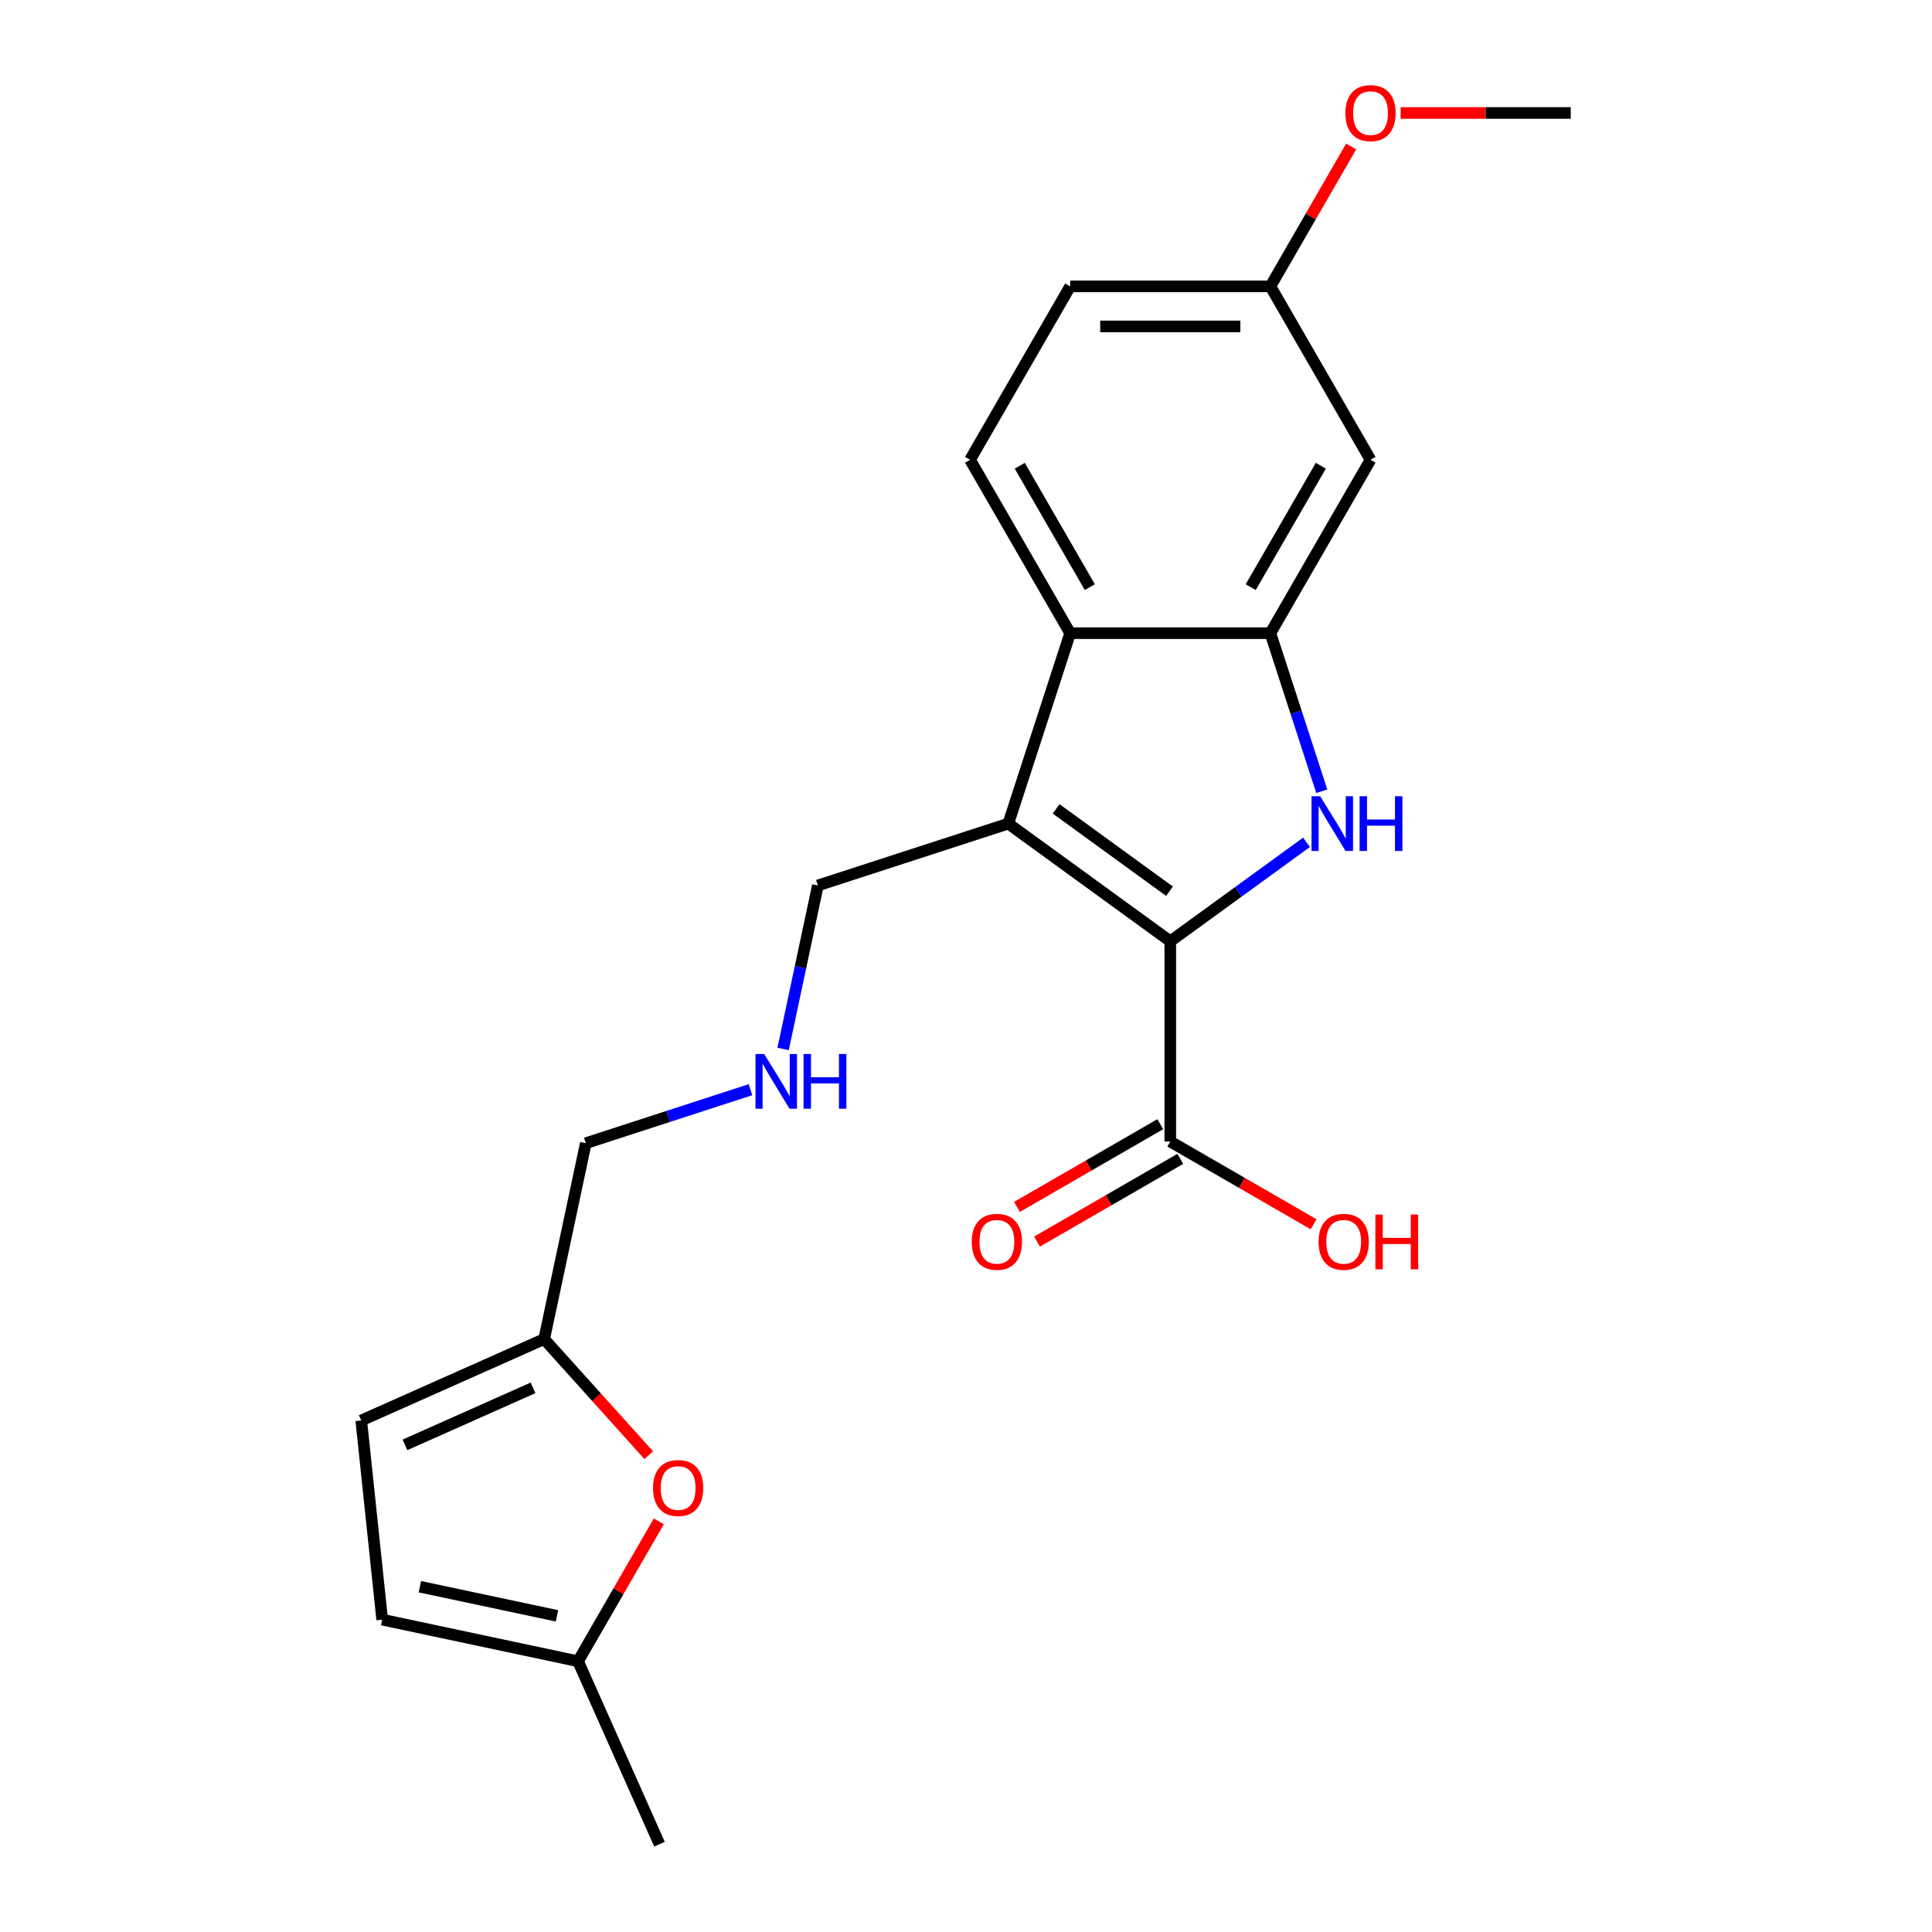 <?xml version='1.0' encoding='iso-8859-1'?>
<svg version='1.1' baseProfile='full'
              xmlns='http://www.w3.org/2000/svg'
                      xmlns:rdkit='http://www.rdkit.org/xml'
                      xmlns:xlink='http://www.w3.org/1999/xlink'
                  xml:space='preserve'
width='1000px' height='1000px' viewBox='0 0 1000 1000'>
<!-- END OF HEADER -->
<rect style='opacity:1.0;fill:#FFFFFF;stroke:none' width='1000' height='1000' x='0' y='0'> </rect>
<path class='bond-0' d='M 605.737,487.213 L 521.892,426.296' style='fill:none;fill-rule:evenodd;stroke:#000000;stroke-width:6px;stroke-linecap:butt;stroke-linejoin:miter;stroke-opacity:1' />
<path class='bond-0' d='M 605.344,461.307 L 546.652,418.665' style='fill:none;fill-rule:evenodd;stroke:#000000;stroke-width:6px;stroke-linecap:butt;stroke-linejoin:miter;stroke-opacity:1' />
<path class='bond-1' d='M 605.737,487.213 L 640.994,461.598' style='fill:none;fill-rule:evenodd;stroke:#000000;stroke-width:6px;stroke-linecap:butt;stroke-linejoin:miter;stroke-opacity:1' />
<path class='bond-1' d='M 640.994,461.598 L 676.251,435.982' style='fill:none;fill-rule:evenodd;stroke:#0000FF;stroke-width:6px;stroke-linecap:butt;stroke-linejoin:miter;stroke-opacity:1' />
<path class='bond-4' d='M 605.737,487.213 L 605.737,590.852' style='fill:none;fill-rule:evenodd;stroke:#000000;stroke-width:6px;stroke-linecap:butt;stroke-linejoin:miter;stroke-opacity:1' />
<path class='bond-3' d='M 521.892,426.296 L 553.918,327.73' style='fill:none;fill-rule:evenodd;stroke:#000000;stroke-width:6px;stroke-linecap:butt;stroke-linejoin:miter;stroke-opacity:1' />
<path class='bond-13' d='M 521.892,426.296 L 423.326,458.322' style='fill:none;fill-rule:evenodd;stroke:#000000;stroke-width:6px;stroke-linecap:butt;stroke-linejoin:miter;stroke-opacity:1' />
<path class='bond-2' d='M 684.139,409.545 L 670.848,368.638' style='fill:none;fill-rule:evenodd;stroke:#0000FF;stroke-width:6px;stroke-linecap:butt;stroke-linejoin:miter;stroke-opacity:1' />
<path class='bond-2' d='M 670.848,368.638 L 657.556,327.73' style='fill:none;fill-rule:evenodd;stroke:#000000;stroke-width:6px;stroke-linecap:butt;stroke-linejoin:miter;stroke-opacity:1' />
<path class='bond-6' d='M 657.556,327.73 L 709.375,237.977' style='fill:none;fill-rule:evenodd;stroke:#000000;stroke-width:6px;stroke-linecap:butt;stroke-linejoin:miter;stroke-opacity:1' />
<path class='bond-6' d='M 647.378,303.904 L 683.652,241.076' style='fill:none;fill-rule:evenodd;stroke:#000000;stroke-width:6px;stroke-linecap:butt;stroke-linejoin:miter;stroke-opacity:1' />
<path class='bond-22' d='M 657.556,327.73 L 553.918,327.73' style='fill:none;fill-rule:evenodd;stroke:#000000;stroke-width:6px;stroke-linecap:butt;stroke-linejoin:miter;stroke-opacity:1' />
<path class='bond-9' d='M 553.918,327.73 L 502.099,237.977' style='fill:none;fill-rule:evenodd;stroke:#000000;stroke-width:6px;stroke-linecap:butt;stroke-linejoin:miter;stroke-opacity:1' />
<path class='bond-9' d='M 564.096,303.904 L 527.822,241.076' style='fill:none;fill-rule:evenodd;stroke:#000000;stroke-width:6px;stroke-linecap:butt;stroke-linejoin:miter;stroke-opacity:1' />
<path class='bond-12' d='M 600.555,581.876 L 563.474,603.285' style='fill:none;fill-rule:evenodd;stroke:#000000;stroke-width:6px;stroke-linecap:butt;stroke-linejoin:miter;stroke-opacity:1' />
<path class='bond-12' d='M 563.474,603.285 L 526.393,624.694' style='fill:none;fill-rule:evenodd;stroke:#FF0000;stroke-width:6px;stroke-linecap:butt;stroke-linejoin:miter;stroke-opacity:1' />
<path class='bond-12' d='M 610.919,599.827 L 573.838,621.236' style='fill:none;fill-rule:evenodd;stroke:#000000;stroke-width:6px;stroke-linecap:butt;stroke-linejoin:miter;stroke-opacity:1' />
<path class='bond-12' d='M 573.838,621.236 L 536.756,642.645' style='fill:none;fill-rule:evenodd;stroke:#FF0000;stroke-width:6px;stroke-linecap:butt;stroke-linejoin:miter;stroke-opacity:1' />
<path class='bond-16' d='M 605.737,590.852 L 642.818,612.261' style='fill:none;fill-rule:evenodd;stroke:#000000;stroke-width:6px;stroke-linecap:butt;stroke-linejoin:miter;stroke-opacity:1' />
<path class='bond-16' d='M 642.818,612.261 L 679.899,633.669' style='fill:none;fill-rule:evenodd;stroke:#FF0000;stroke-width:6px;stroke-linecap:butt;stroke-linejoin:miter;stroke-opacity:1' />
<path class='bond-5' d='M 335.786,753.203 L 308.725,723.149' style='fill:none;fill-rule:evenodd;stroke:#FF0000;stroke-width:6px;stroke-linecap:butt;stroke-linejoin:miter;stroke-opacity:1' />
<path class='bond-5' d='M 308.725,723.149 L 281.665,693.095' style='fill:none;fill-rule:evenodd;stroke:#000000;stroke-width:6px;stroke-linecap:butt;stroke-linejoin:miter;stroke-opacity:1' />
<path class='bond-8' d='M 340.995,787.465 L 320.094,823.666' style='fill:none;fill-rule:evenodd;stroke:#FF0000;stroke-width:6px;stroke-linecap:butt;stroke-linejoin:miter;stroke-opacity:1' />
<path class='bond-8' d='M 320.094,823.666 L 299.193,859.867' style='fill:none;fill-rule:evenodd;stroke:#000000;stroke-width:6px;stroke-linecap:butt;stroke-linejoin:miter;stroke-opacity:1' />
<path class='bond-15' d='M 709.375,237.977 L 657.556,148.224' style='fill:none;fill-rule:evenodd;stroke:#000000;stroke-width:6px;stroke-linecap:butt;stroke-linejoin:miter;stroke-opacity:1' />
<path class='bond-7' d='M 281.665,693.095 L 303.212,591.722' style='fill:none;fill-rule:evenodd;stroke:#000000;stroke-width:6px;stroke-linecap:butt;stroke-linejoin:miter;stroke-opacity:1' />
<path class='bond-11' d='M 281.665,693.095 L 186.986,735.249' style='fill:none;fill-rule:evenodd;stroke:#000000;stroke-width:6px;stroke-linecap:butt;stroke-linejoin:miter;stroke-opacity:1' />
<path class='bond-11' d='M 275.894,718.354 L 209.619,747.862' style='fill:none;fill-rule:evenodd;stroke:#000000;stroke-width:6px;stroke-linecap:butt;stroke-linejoin:miter;stroke-opacity:1' />
<path class='bond-20' d='M 299.193,859.867 L 341.347,954.545' style='fill:none;fill-rule:evenodd;stroke:#000000;stroke-width:6px;stroke-linecap:butt;stroke-linejoin:miter;stroke-opacity:1' />
<path class='bond-24' d='M 299.193,859.867 L 197.82,838.32' style='fill:none;fill-rule:evenodd;stroke:#000000;stroke-width:6px;stroke-linecap:butt;stroke-linejoin:miter;stroke-opacity:1' />
<path class='bond-24' d='M 288.297,836.36 L 217.335,821.277' style='fill:none;fill-rule:evenodd;stroke:#000000;stroke-width:6px;stroke-linecap:butt;stroke-linejoin:miter;stroke-opacity:1' />
<path class='bond-17' d='M 502.099,237.977 L 553.918,148.224' style='fill:none;fill-rule:evenodd;stroke:#000000;stroke-width:6px;stroke-linecap:butt;stroke-linejoin:miter;stroke-opacity:1' />
<path class='bond-10' d='M 197.82,838.32 L 186.986,735.249' style='fill:none;fill-rule:evenodd;stroke:#000000;stroke-width:6px;stroke-linecap:butt;stroke-linejoin:miter;stroke-opacity:1' />
<path class='bond-14' d='M 423.326,458.322 L 414.332,500.634' style='fill:none;fill-rule:evenodd;stroke:#000000;stroke-width:6px;stroke-linecap:butt;stroke-linejoin:miter;stroke-opacity:1' />
<path class='bond-14' d='M 414.332,500.634 L 405.339,542.945' style='fill:none;fill-rule:evenodd;stroke:#0000FF;stroke-width:6px;stroke-linecap:butt;stroke-linejoin:miter;stroke-opacity:1' />
<path class='bond-18' d='M 388.447,564.027 L 345.83,577.875' style='fill:none;fill-rule:evenodd;stroke:#0000FF;stroke-width:6px;stroke-linecap:butt;stroke-linejoin:miter;stroke-opacity:1' />
<path class='bond-18' d='M 345.83,577.875 L 303.212,591.722' style='fill:none;fill-rule:evenodd;stroke:#000000;stroke-width:6px;stroke-linecap:butt;stroke-linejoin:miter;stroke-opacity:1' />
<path class='bond-19' d='M 657.556,148.224 L 678.457,112.022' style='fill:none;fill-rule:evenodd;stroke:#000000;stroke-width:6px;stroke-linecap:butt;stroke-linejoin:miter;stroke-opacity:1' />
<path class='bond-19' d='M 678.457,112.022 L 699.358,75.821' style='fill:none;fill-rule:evenodd;stroke:#FF0000;stroke-width:6px;stroke-linecap:butt;stroke-linejoin:miter;stroke-opacity:1' />
<path class='bond-23' d='M 657.556,148.224 L 553.918,148.224' style='fill:none;fill-rule:evenodd;stroke:#000000;stroke-width:6px;stroke-linecap:butt;stroke-linejoin:miter;stroke-opacity:1' />
<path class='bond-23' d='M 642.01,168.951 L 569.464,168.951' style='fill:none;fill-rule:evenodd;stroke:#000000;stroke-width:6px;stroke-linecap:butt;stroke-linejoin:miter;stroke-opacity:1' />
<path class='bond-21' d='M 724.966,58.47 L 768.99,58.47' style='fill:none;fill-rule:evenodd;stroke:#FF0000;stroke-width:6px;stroke-linecap:butt;stroke-linejoin:miter;stroke-opacity:1' />
<path class='bond-21' d='M 768.99,58.47 L 813.014,58.47' style='fill:none;fill-rule:evenodd;stroke:#000000;stroke-width:6px;stroke-linecap:butt;stroke-linejoin:miter;stroke-opacity:1' />
<path  class='atom-2' d='M 683.322 412.136
L 692.602 427.136
Q 693.522 428.616, 695.002 431.296
Q 696.482 433.976, 696.562 434.136
L 696.562 412.136
L 700.322 412.136
L 700.322 440.456
L 696.442 440.456
L 686.482 424.056
Q 685.322 422.136, 684.082 419.936
Q 682.882 417.736, 682.522 417.056
L 682.522 440.456
L 678.842 440.456
L 678.842 412.136
L 683.322 412.136
' fill='#0000FF'/>
<path  class='atom-2' d='M 703.722 412.136
L 707.562 412.136
L 707.562 424.176
L 722.042 424.176
L 722.042 412.136
L 725.882 412.136
L 725.882 440.456
L 722.042 440.456
L 722.042 427.376
L 707.562 427.376
L 707.562 440.456
L 703.722 440.456
L 703.722 412.136
' fill='#0000FF'/>
<path  class='atom-6' d='M 338.012 770.194
Q 338.012 763.394, 341.372 759.594
Q 344.732 755.794, 351.012 755.794
Q 357.292 755.794, 360.652 759.594
Q 364.012 763.394, 364.012 770.194
Q 364.012 777.074, 360.612 780.994
Q 357.212 784.874, 351.012 784.874
Q 344.772 784.874, 341.372 780.994
Q 338.012 777.114, 338.012 770.194
M 351.012 781.674
Q 355.332 781.674, 357.652 778.794
Q 360.012 775.874, 360.012 770.194
Q 360.012 764.634, 357.652 761.834
Q 355.332 758.994, 351.012 758.994
Q 346.692 758.994, 344.332 761.794
Q 342.012 764.594, 342.012 770.194
Q 342.012 775.914, 344.332 778.794
Q 346.692 781.674, 351.012 781.674
' fill='#FF0000'/>
<path  class='atom-13' d='M 502.984 642.751
Q 502.984 635.951, 506.344 632.151
Q 509.704 628.351, 515.984 628.351
Q 522.264 628.351, 525.624 632.151
Q 528.984 635.951, 528.984 642.751
Q 528.984 649.631, 525.584 653.551
Q 522.184 657.431, 515.984 657.431
Q 509.744 657.431, 506.344 653.551
Q 502.984 649.671, 502.984 642.751
M 515.984 654.231
Q 520.304 654.231, 522.624 651.351
Q 524.984 648.431, 524.984 642.751
Q 524.984 637.191, 522.624 634.391
Q 520.304 631.551, 515.984 631.551
Q 511.664 631.551, 509.304 634.351
Q 506.984 637.151, 506.984 642.751
Q 506.984 648.471, 509.304 651.351
Q 511.664 654.231, 515.984 654.231
' fill='#FF0000'/>
<path  class='atom-15' d='M 395.518 545.536
L 404.798 560.536
Q 405.718 562.016, 407.198 564.696
Q 408.678 567.376, 408.758 567.536
L 408.758 545.536
L 412.518 545.536
L 412.518 573.856
L 408.638 573.856
L 398.678 557.456
Q 397.518 555.536, 396.278 553.336
Q 395.078 551.136, 394.718 550.456
L 394.718 573.856
L 391.038 573.856
L 391.038 545.536
L 395.518 545.536
' fill='#0000FF'/>
<path  class='atom-15' d='M 415.918 545.536
L 419.758 545.536
L 419.758 557.576
L 434.238 557.576
L 434.238 545.536
L 438.078 545.536
L 438.078 573.856
L 434.238 573.856
L 434.238 560.776
L 419.758 560.776
L 419.758 573.856
L 415.918 573.856
L 415.918 545.536
' fill='#0000FF'/>
<path  class='atom-17' d='M 682.49 642.751
Q 682.49 635.951, 685.85 632.151
Q 689.21 628.351, 695.49 628.351
Q 701.77 628.351, 705.13 632.151
Q 708.49 635.951, 708.49 642.751
Q 708.49 649.631, 705.09 653.551
Q 701.69 657.431, 695.49 657.431
Q 689.25 657.431, 685.85 653.551
Q 682.49 649.671, 682.49 642.751
M 695.49 654.231
Q 699.81 654.231, 702.13 651.351
Q 704.49 648.431, 704.49 642.751
Q 704.49 637.191, 702.13 634.391
Q 699.81 631.551, 695.49 631.551
Q 691.17 631.551, 688.81 634.351
Q 686.49 637.151, 686.49 642.751
Q 686.49 648.471, 688.81 651.351
Q 691.17 654.231, 695.49 654.231
' fill='#FF0000'/>
<path  class='atom-17' d='M 711.89 628.671
L 715.73 628.671
L 715.73 640.711
L 730.21 640.711
L 730.21 628.671
L 734.05 628.671
L 734.05 656.991
L 730.21 656.991
L 730.21 643.911
L 715.73 643.911
L 715.73 656.991
L 711.89 656.991
L 711.89 628.671
' fill='#FF0000'/>
<path  class='atom-20' d='M 696.375 58.55
Q 696.375 51.75, 699.735 47.95
Q 703.095 44.15, 709.375 44.15
Q 715.655 44.15, 719.015 47.95
Q 722.375 51.75, 722.375 58.55
Q 722.375 65.43, 718.975 69.35
Q 715.575 73.23, 709.375 73.23
Q 703.135 73.23, 699.735 69.35
Q 696.375 65.47, 696.375 58.55
M 709.375 70.03
Q 713.695 70.03, 716.015 67.15
Q 718.375 64.23, 718.375 58.55
Q 718.375 52.99, 716.015 50.19
Q 713.695 47.35, 709.375 47.35
Q 705.055 47.35, 702.695 50.15
Q 700.375 52.95, 700.375 58.55
Q 700.375 64.27, 702.695 67.15
Q 705.055 70.03, 709.375 70.03
' fill='#FF0000'/>
</svg>
